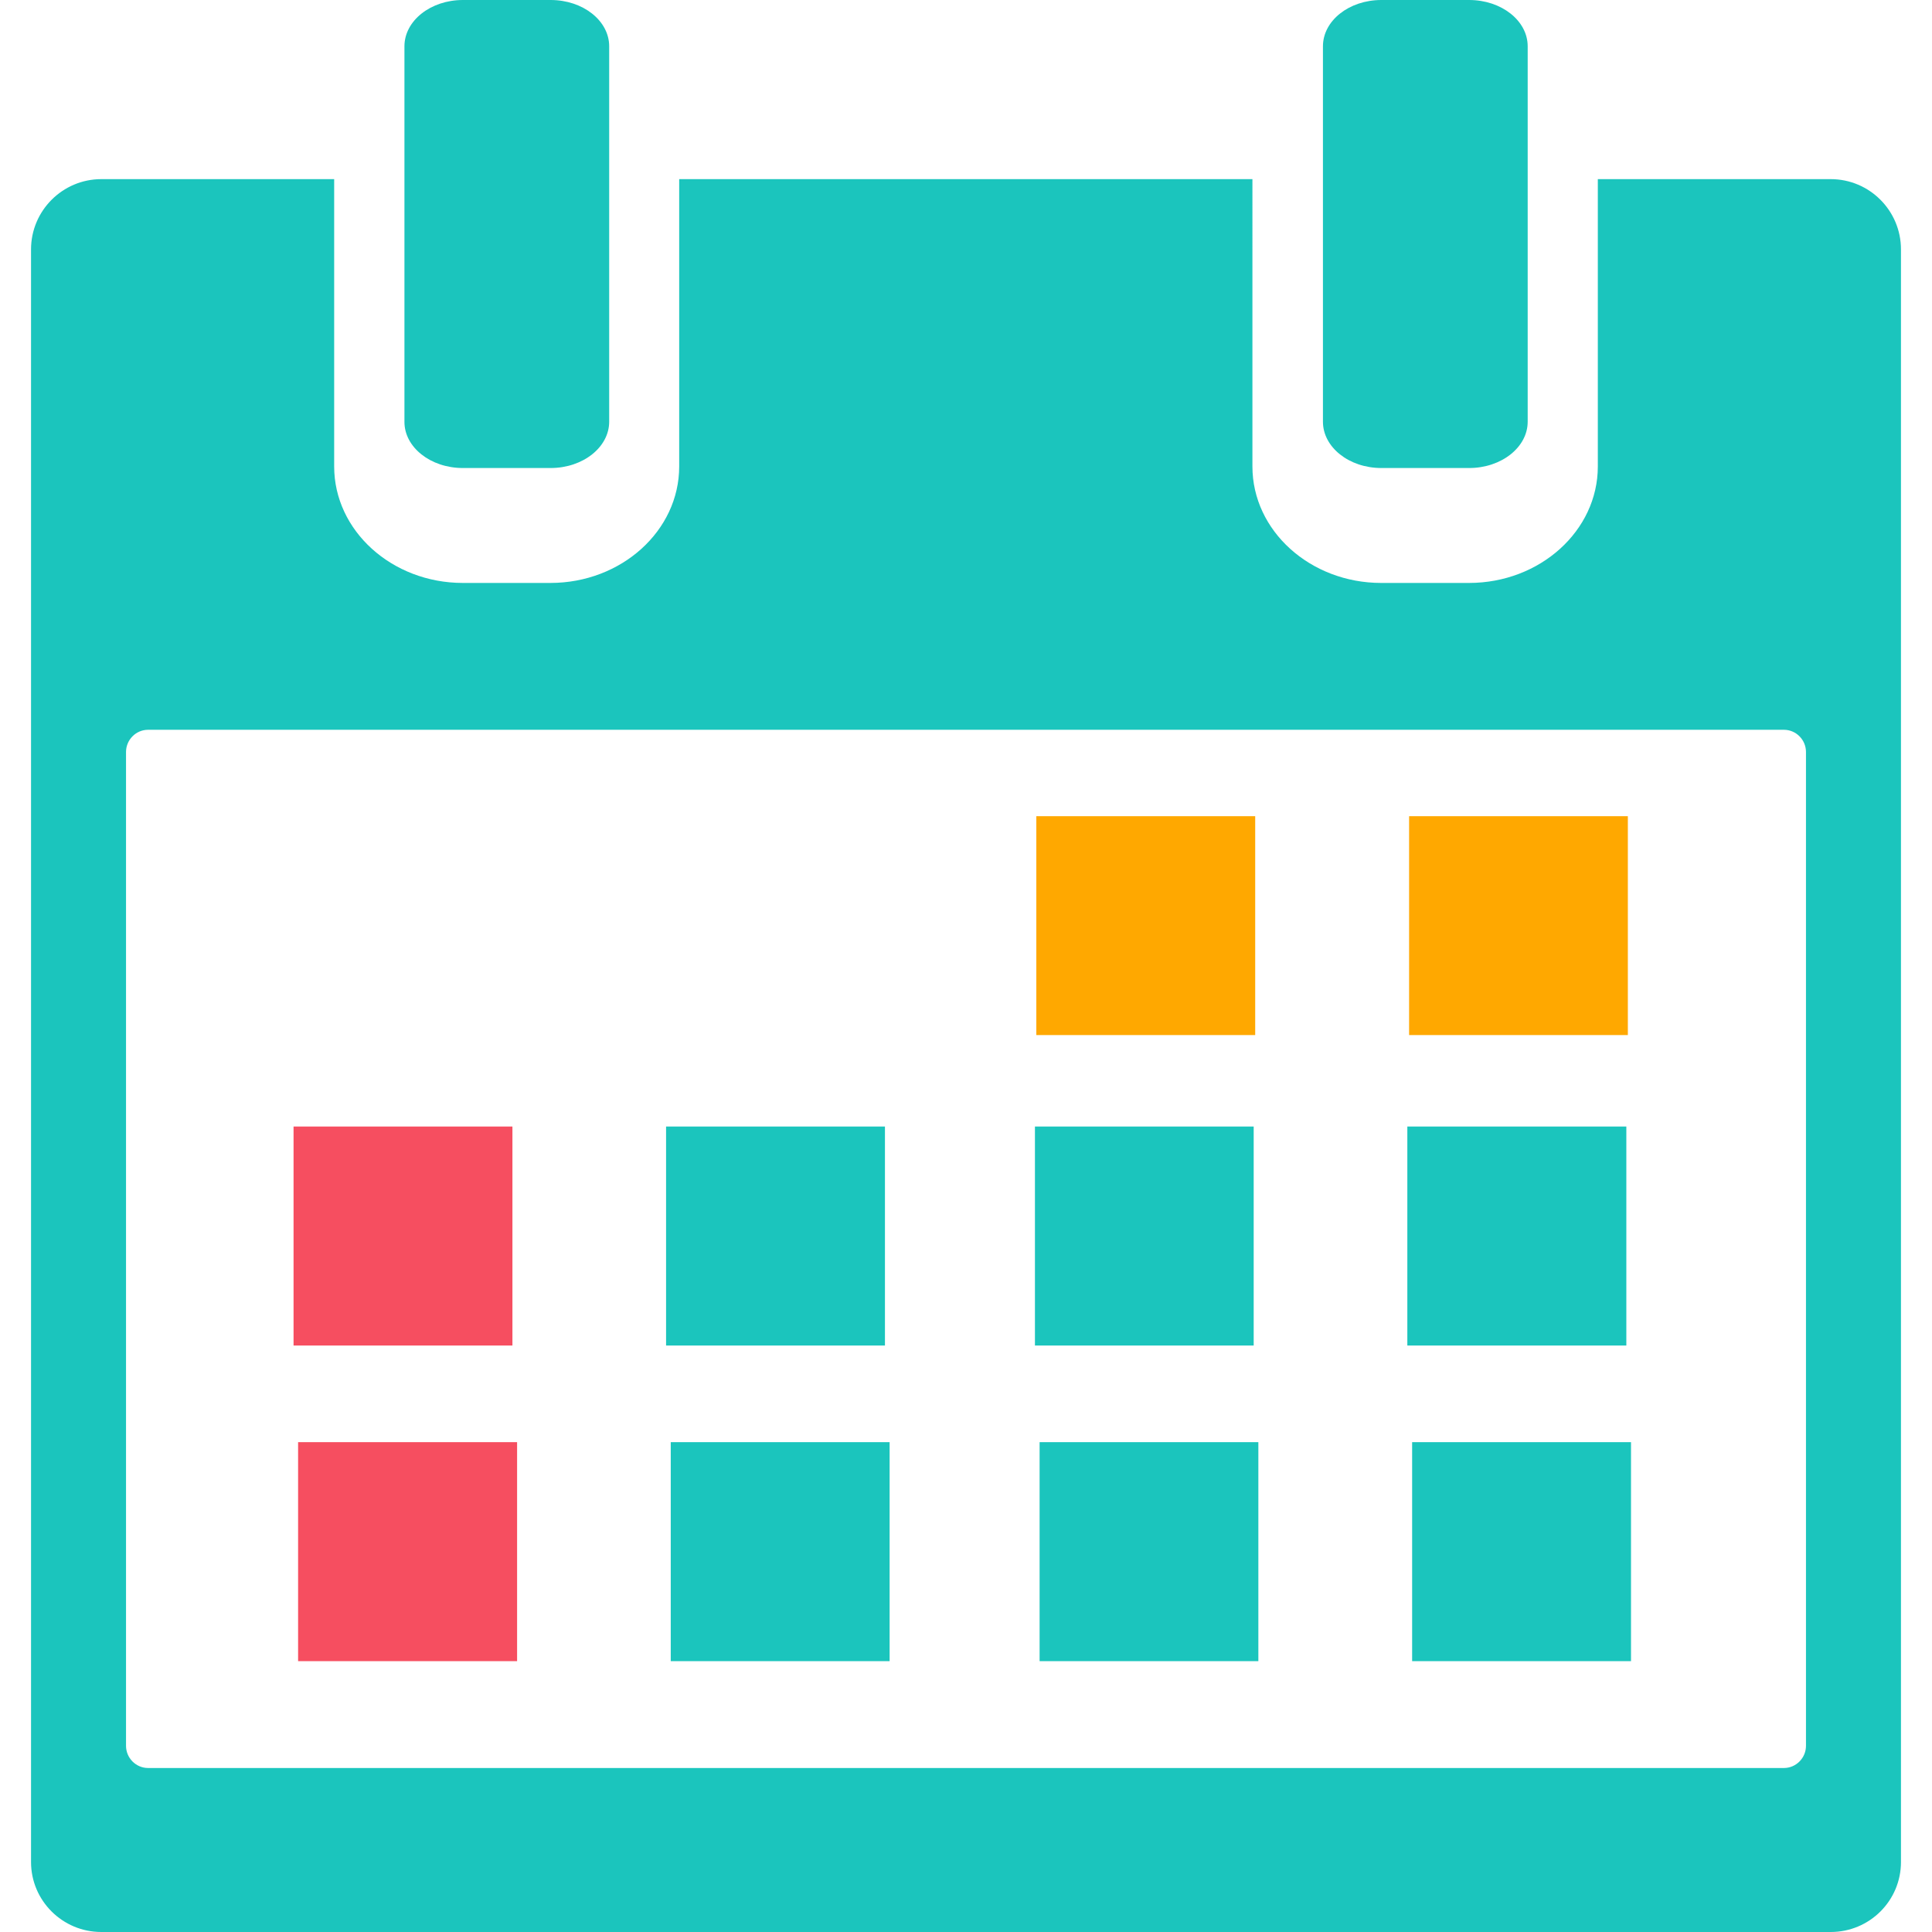 <?xml version="1.0" encoding="iso-8859-1"?>
<!-- Generator: Adobe Illustrator 18.1.1, SVG Export Plug-In . SVG Version: 6.00 Build 0)  -->
<svg version="1.1" id="Capa_1" xmlns="http://www.w3.org/2000/svg" xmlns:xlink="http://www.w3.org/1999/xlink" x="0px" y="0px"
	 viewBox="0 0 15.315 15.315" style="enable-background:new 0 0 15.315 15.315;" xml:space="preserve">
<g>
	<g>
		<path fill="#1BC5BD" d="M3.669,3.71h0.696c0.256,0,0.464-0.165,0.464-0.367V0.367C4.829,0.164,4.621,0,4.365,0H3.669
			C3.414,0,3.206,0.164,3.206,0.367v2.976C3.205,3.545,3.413,3.71,3.669,3.71z"/>
		<path fill="#1BC5BD" d="M10.95,3.71h0.696c0.256,0,0.464-0.165,0.464-0.367V0.367C12.11,0.164,11.902,0,11.646,0H10.95
			c-0.256,0-0.463,0.164-0.463,0.367v2.976C10.487,3.545,10.694,3.71,10.95,3.71z"/>
		<path fill="#1BC5BD" d="M14.512,1.42h-1.846v2.278c0,0.509-0.458,0.923-1.021,0.923h-0.696
			c-0.563,0-1.021-0.414-1.021-0.923V1.42H5.384v2.278c0,0.509-0.458,0.923-1.021,0.923H3.669c-0.562,0-1.02-0.414-1.02-0.923V1.42
			H0.803c-0.307,0-0.557,0.25-0.557,0.557V14.76c0,0.307,0.25,0.555,0.557,0.555h13.709c0.308,0,0.557-0.248,0.557-0.555V1.977
			C15.069,1.67,14.82,1.42,14.512,1.42z M14.316,9.49v4.349c0,0.096-0.078,0.176-0.175,0.176H7.457H1.174
			c-0.097,0-0.175-0.08-0.175-0.176V10.31V5.961c0-0.096,0.078-0.176,0.175-0.176h6.683h6.284l0,0c0.097,0,0.175,0.08,0.175,0.176
			V9.49z"/>
		<rect x="2.327" y="8.93" fill="#F64E60" width="1.735" height="1.736"/>
		<rect x="5.28" y="8.93" style="fill:#1BC5BD;" width="1.735" height="1.736"/>
		<rect x="8.204" y="8.93" style="fill:#1BC5BD;" width="1.734" height="1.736"/>
		<rect x="11.156" y="8.93" style="fill:#1BC5BD;" width="1.736" height="1.736"/>
		<rect x="2.363" y="11.432" style="fill:#F64E60;" width="1.736" height="1.736"/>
		<rect x="5.317" y="11.432" fill="#1BC5BD" width="1.735" height="1.736"/>
		<rect x="8.241" y="11.432" fill="#1BC5BD" width="1.734" height="1.736"/>
		<rect x="11.194" y="11.432" style="fill:#1BC5BD;" width="1.735" height="1.736"/>
		<rect x="8.215" y="6.47" style="fill:#FFA800;" width="1.735" height="1.735"/>
		<rect x="11.17" y="6.47" style="fill:#FFA800;" width="1.734" height="1.735"/>
	</g>
</g>
<g>
</g>
<g>
</g>
<g>
</g>
<g>
</g>
<g>
</g>
<g>
</g>
<g>
</g>
<g>
</g>
<g>
</g>
<g>
</g>
<g>
</g>
<g>
</g>
<g>
</g>
<g>
</g>
<g>
</g>
</svg>
